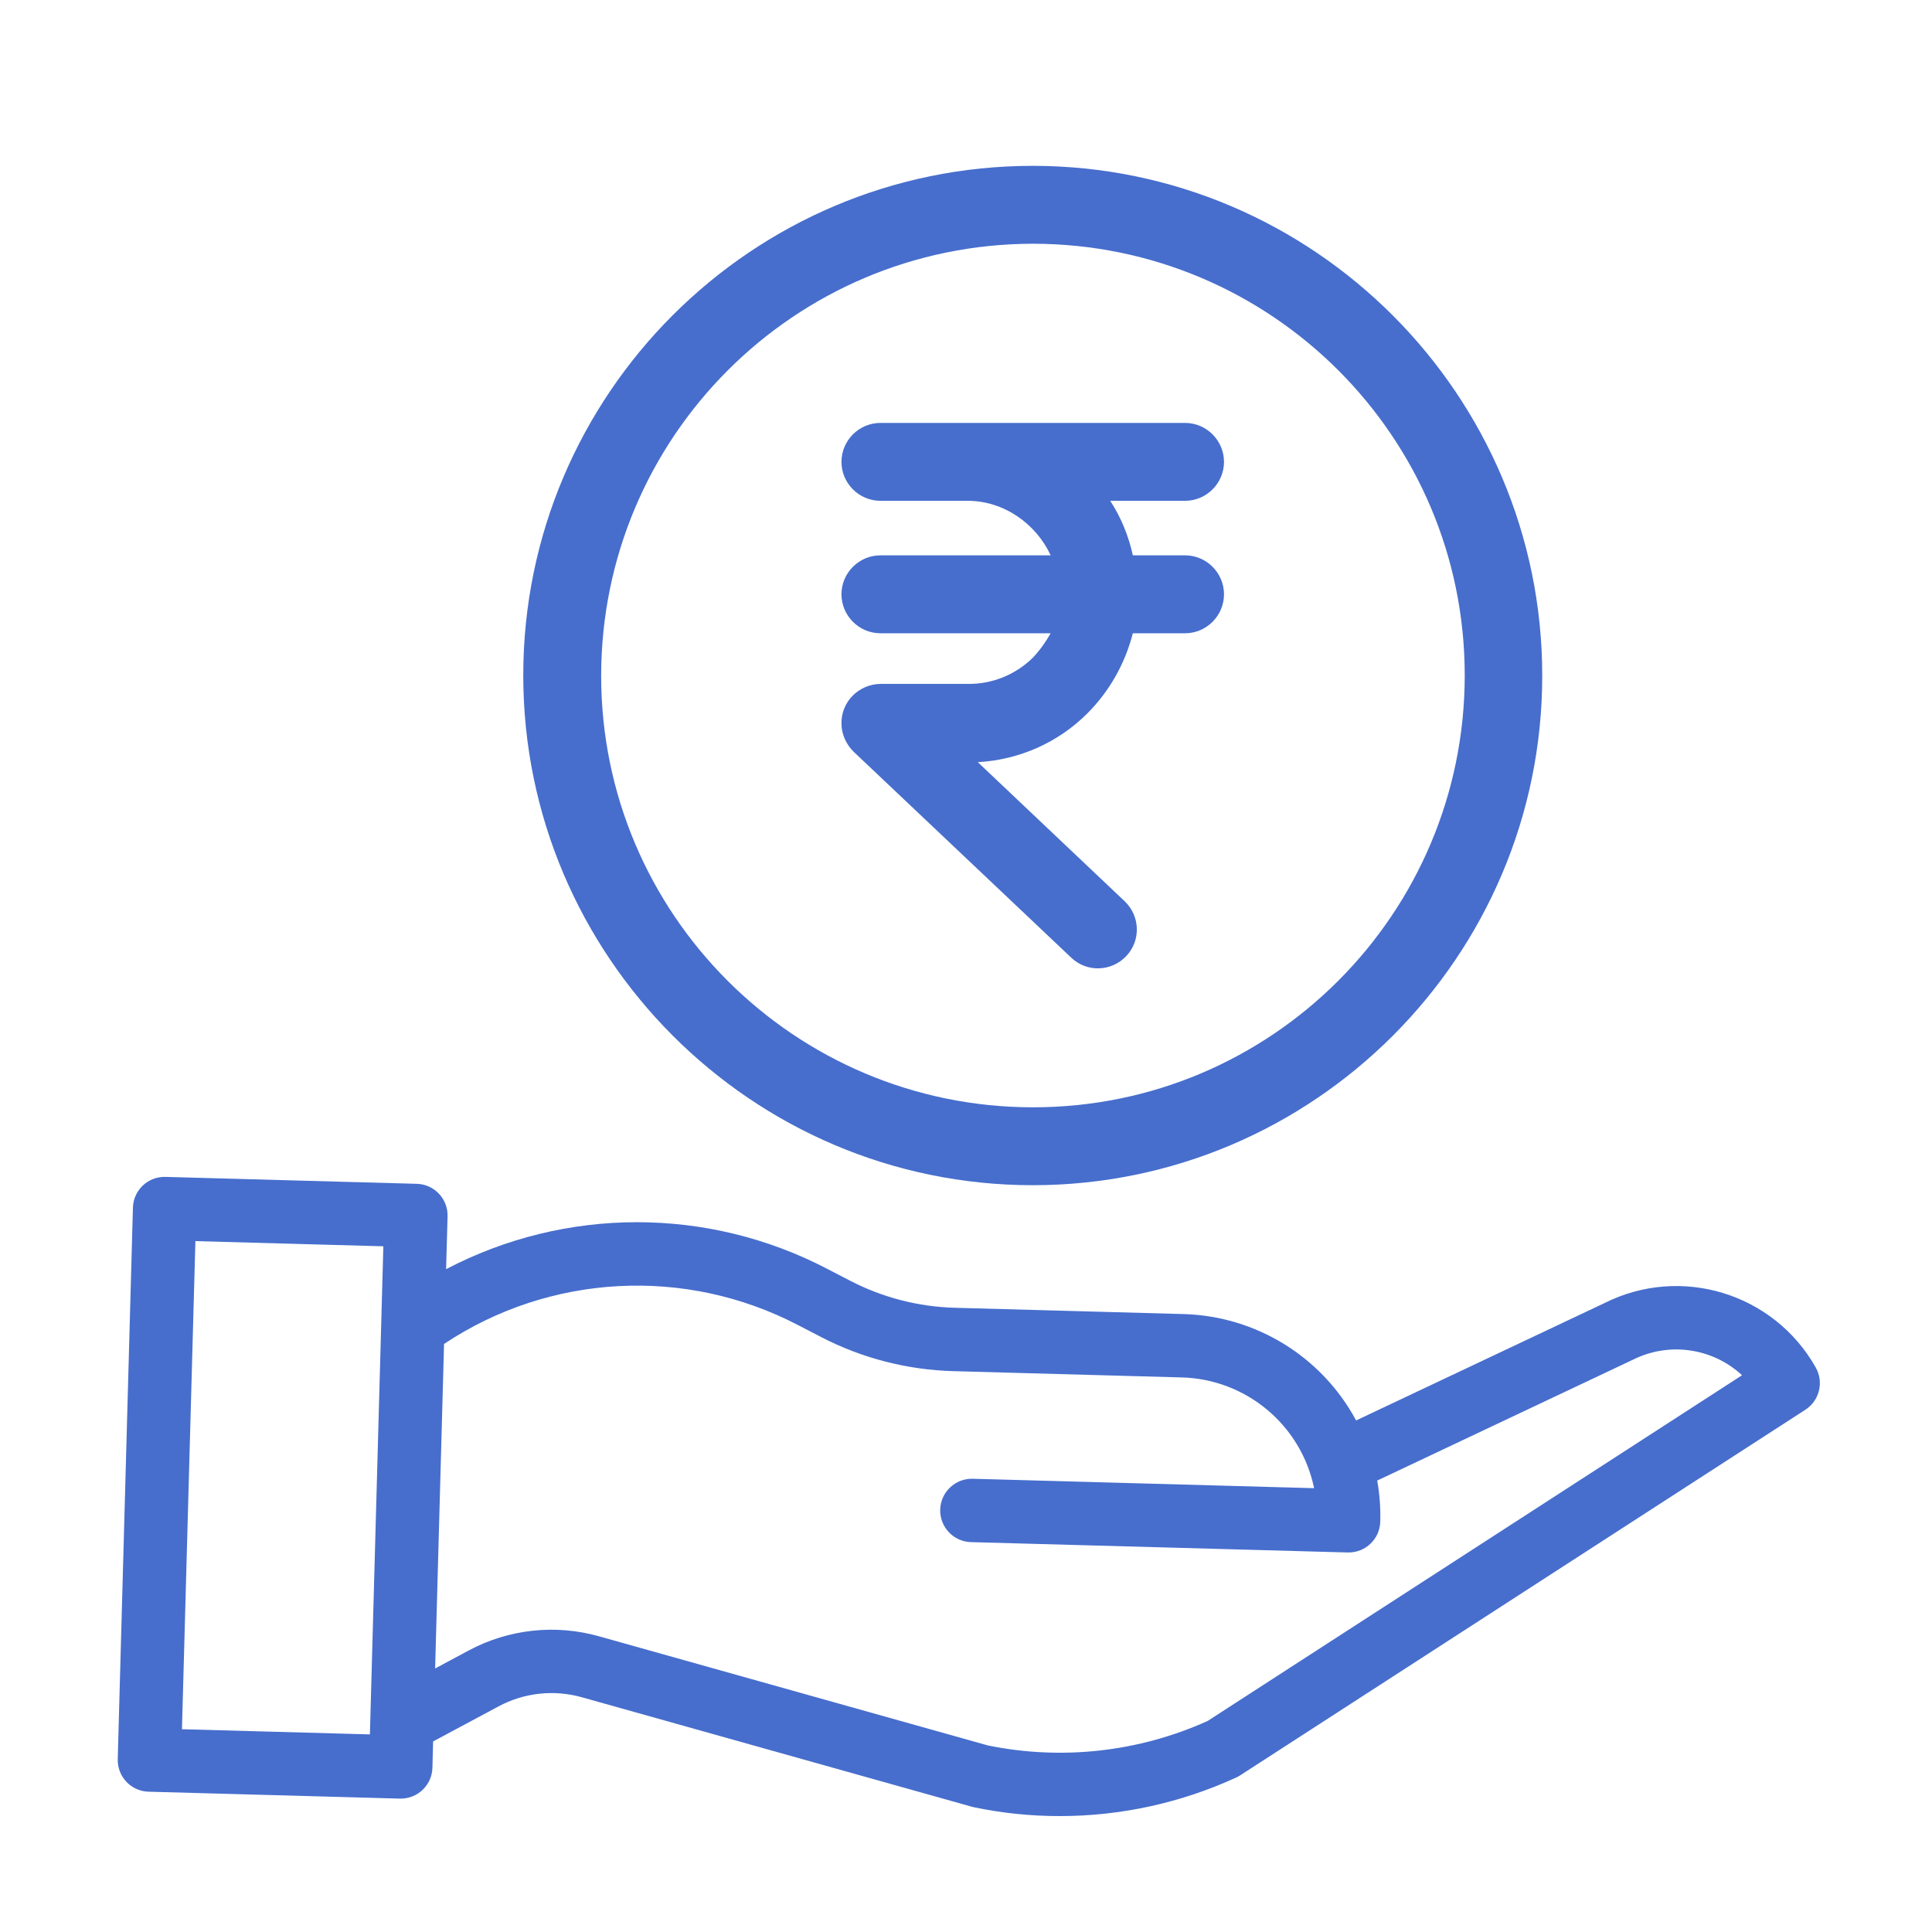 <svg width="50" height="50" viewBox="0 0 50 50" fill="none" xmlns="http://www.w3.org/2000/svg">
<path d="M41.521 33.725L35.096 36.761C34.209 35.111 32.507 34.061 30.635 34.008L24.704 33.845C23.765 33.818 22.843 33.58 22.009 33.149L21.405 32.836C18.315 31.225 14.632 31.229 11.545 32.846L11.583 31.479C11.595 31.026 11.239 30.649 10.786 30.637L4.282 30.458C3.829 30.445 3.452 30.802 3.44 31.255L3.047 45.527C3.035 45.98 3.392 46.357 3.844 46.369L10.348 46.548H10.37C10.815 46.548 11.178 46.195 11.191 45.751L11.209 45.068L12.899 44.163C13.562 43.806 14.337 43.721 15.062 43.926L25.151 46.758C25.169 46.763 25.186 46.767 25.204 46.771C25.933 46.924 26.677 47 27.422 47C28.999 47.001 30.559 46.661 31.993 46.002C32.028 45.986 32.062 45.968 32.095 45.946L46.723 36.484C47.087 36.248 47.205 35.77 46.992 35.392C45.906 33.465 43.497 32.731 41.521 33.725ZM4.709 44.752L5.057 32.12L9.921 32.254L9.573 44.886L4.709 44.752ZM31.254 44.538C29.472 45.342 27.483 45.563 25.567 45.172L15.505 42.348C14.373 42.028 13.161 42.16 12.125 42.717L11.261 43.18L11.492 34.781C14.228 32.961 17.737 32.774 20.651 34.292L21.255 34.605C22.309 35.15 23.473 35.45 24.659 35.485L30.59 35.648C32.256 35.696 33.671 36.882 34.009 38.514L25.175 38.27C24.722 38.258 24.345 38.615 24.332 39.068C24.32 39.52 24.677 39.898 25.129 39.91L34.879 40.178H34.902C35.346 40.178 35.709 39.824 35.721 39.381C35.731 39.024 35.705 38.667 35.642 38.317L42.231 35.203C42.238 35.2 42.244 35.197 42.251 35.194C43.185 34.721 44.315 34.879 45.084 35.591L31.254 44.538Z" fill="#476ECD"/>
<path d="M26.727 4.292C19.459 4.292 13.542 10.209 13.542 17.477C13.542 24.745 19.459 30.673 26.727 30.673C33.995 30.673 39.913 24.755 39.913 17.487C39.913 10.219 33.995 4.292 26.727 4.292ZM26.737 28.657C20.568 28.657 15.558 23.657 15.558 17.487C15.558 17.487 15.558 17.487 15.558 17.477C15.568 11.318 20.558 6.318 26.727 6.308C32.897 6.308 37.907 11.308 37.907 17.477C37.907 23.646 32.907 28.657 26.737 28.657Z" fill="#476ECD"/>
<path d="M30.669 14.372H29.318C29.207 13.868 29.015 13.395 28.733 12.961H30.669C31.223 12.961 31.677 12.508 31.677 11.953C31.677 11.399 31.223 10.945 30.669 10.945H22.786C22.231 10.945 21.777 11.399 21.777 11.953C21.777 12.508 22.231 12.961 22.786 12.961H25.044C25.991 12.961 26.818 13.566 27.191 14.372H22.786C22.231 14.372 21.777 14.826 21.777 15.38C21.777 15.935 22.231 16.389 22.786 16.389H27.191C27.06 16.62 26.909 16.832 26.727 17.024C26.273 17.467 25.669 17.709 25.044 17.699H22.786C22.221 17.709 21.767 18.163 21.777 18.727C21.777 18.999 21.898 19.262 22.09 19.453L27.725 24.786C28.128 25.169 28.763 25.149 29.146 24.745C29.53 24.342 29.509 23.707 29.106 23.324L25.306 19.725C26.374 19.665 27.382 19.221 28.138 18.465C28.713 17.891 29.116 17.175 29.318 16.389H30.669C31.223 16.389 31.677 15.935 31.677 15.38C31.677 14.826 31.223 14.372 30.669 14.372Z" fill="#476ECD"/>
</svg>
